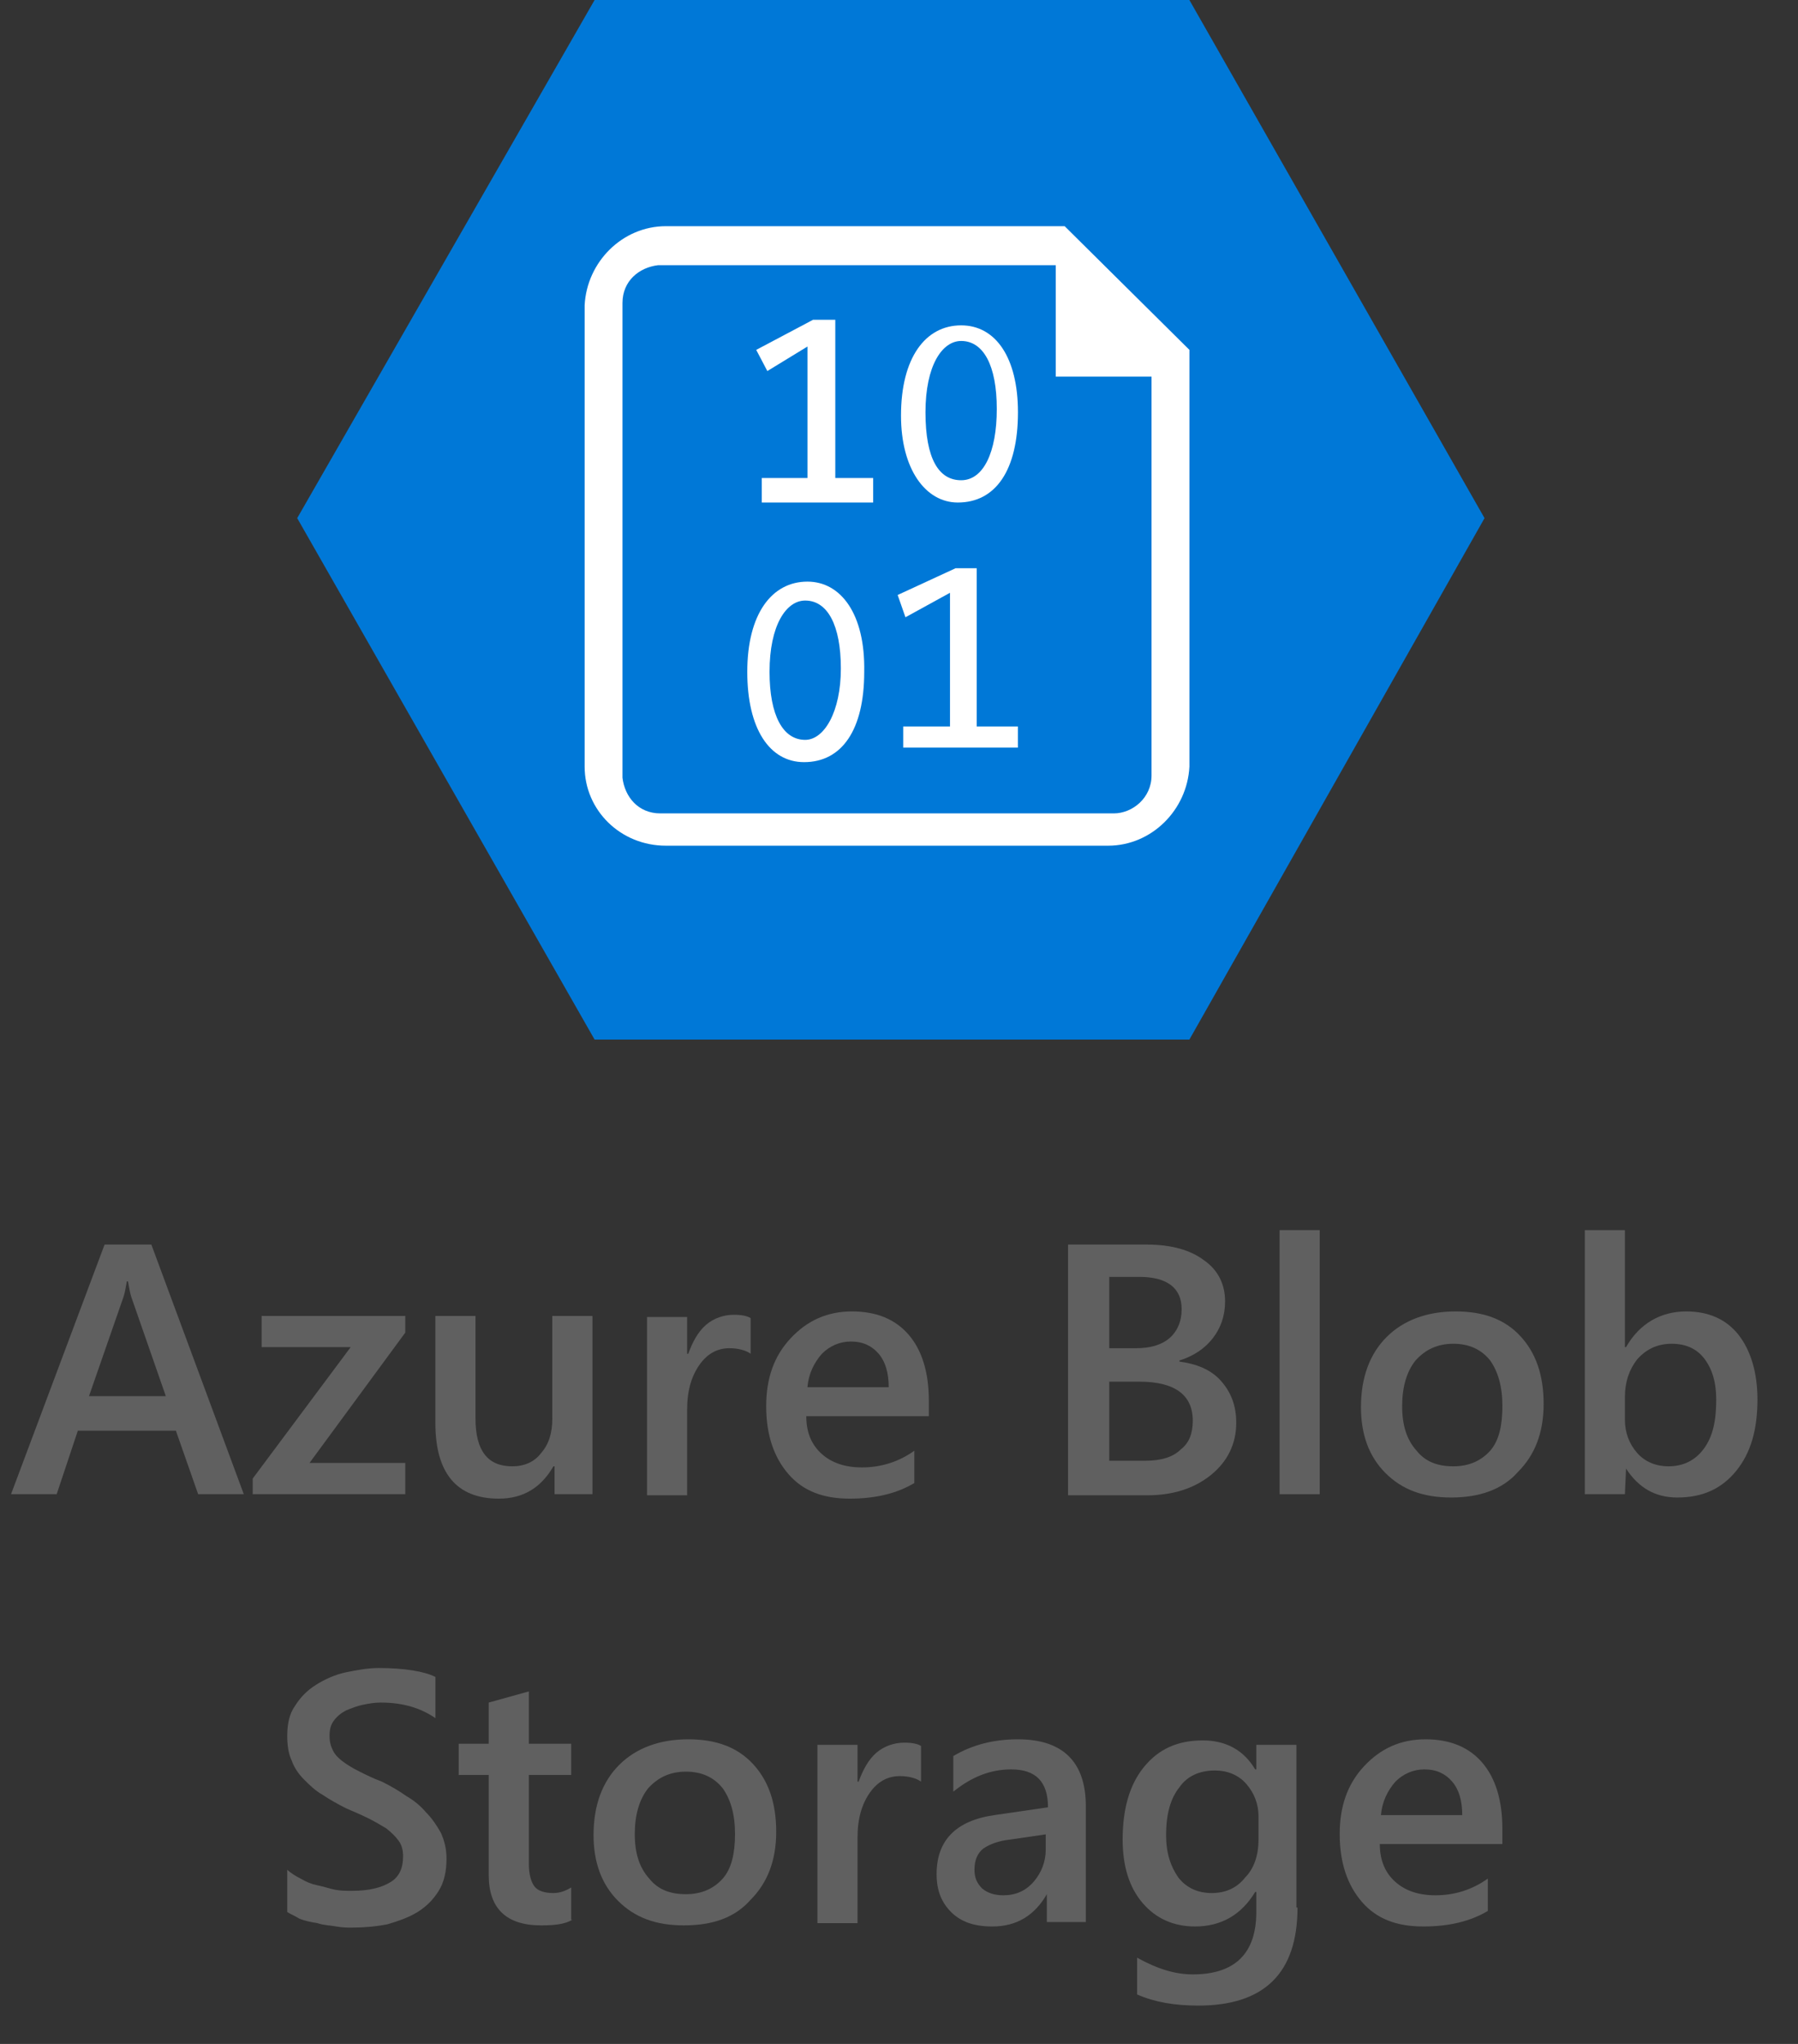 <svg width="44" height="50" viewBox="0 0 44 50" fill="none" xmlns="http://www.w3.org/2000/svg">
<rect x="0" y="0" width="44" height="50" fill="#333333" stroke="none"/>
<g clip-path="url(#clip0_246_2382)">
<path d="M29.106 0H14.551L7.273 12.675L14.551 25.431H29.106L36.329 12.675L29.106 0Z" fill="#0078D7"/>
<path d="M19.759 14.228C18.887 14.228 18.287 15.019 18.287 16.436C18.287 17.826 18.832 18.644 19.677 18.644C20.604 18.644 21.149 17.853 21.149 16.436C21.176 15.019 20.577 14.228 19.759 14.228ZM19.704 18.099C19.159 18.099 18.832 17.499 18.832 16.436C18.832 15.291 19.241 14.691 19.704 14.691C20.25 14.691 20.577 15.291 20.577 16.354C20.577 17.417 20.168 18.099 19.704 18.099Z" fill="white"/>
<path d="M23.439 12.293C24.366 12.293 24.911 11.502 24.911 10.085C24.911 8.749 24.366 7.959 23.521 7.959C22.648 7.959 22.049 8.749 22.049 10.167C22.049 11.475 22.648 12.293 23.439 12.293ZM22.648 10.085C22.648 8.94 23.057 8.341 23.521 8.341C24.066 8.341 24.393 8.94 24.393 10.003C24.393 11.066 24.066 11.748 23.521 11.748C22.976 11.748 22.648 11.23 22.648 10.085Z" fill="white"/>
<path d="M20.441 7.823H19.896L18.506 8.559L18.778 9.077L19.76 8.477V11.693H18.642V12.293H21.368V11.693H20.441V7.823Z" fill="white"/>
<path d="M23.902 17.771V13.901H23.384L21.967 14.555L22.158 15.1L23.248 14.501V17.771H22.103V18.289H24.91V17.771H23.902Z" fill="white"/>
<path d="M26.054 5.533H16.296C15.233 5.533 14.361 6.405 14.307 7.468V18.753C14.307 19.816 15.179 20.688 16.296 20.688H27.117C28.18 20.688 29.053 19.816 29.107 18.753V8.559L26.054 5.533ZM28.18 18.971C28.18 19.516 27.717 19.898 27.254 19.898H16.16C15.615 19.898 15.288 19.489 15.233 19.025V7.414C15.233 6.869 15.642 6.542 16.106 6.487H25.836V9.213H28.18V18.971Z" fill="white"/>
<path d="M5.966 36.552H4.849L4.304 34.998H1.905L1.387 36.552H0.27L2.559 30.446H3.704L5.966 36.552ZM4.058 34.153L3.213 31.727C3.186 31.645 3.159 31.509 3.132 31.346H3.104C3.077 31.509 3.05 31.645 3.022 31.727L2.178 34.153H4.058Z" fill="#606060"/>
<path d="M9.918 32.599L7.574 35.788H9.918V36.552H6.184V36.17L8.582 32.954H6.402V32.191H9.918V32.599Z" fill="#606060"/>
<path d="M14.552 36.552H13.571V35.87H13.543C13.244 36.388 12.808 36.661 12.208 36.661C11.172 36.661 10.654 36.034 10.654 34.807V32.191H11.636V34.698C11.636 35.489 11.935 35.87 12.535 35.87C12.835 35.87 13.08 35.761 13.244 35.543C13.434 35.325 13.516 35.052 13.516 34.698V32.191H14.498V36.552H14.552Z" fill="#606060"/>
<path d="M18.369 33.117C18.26 33.035 18.069 32.981 17.851 32.981C17.551 32.981 17.306 33.117 17.115 33.39C16.924 33.662 16.815 34.017 16.815 34.48V36.579H15.834V32.218H16.815V33.117H16.843C16.951 32.817 17.088 32.572 17.279 32.408C17.469 32.245 17.715 32.163 17.96 32.163C18.151 32.163 18.287 32.191 18.369 32.245V33.117Z" fill="#606060"/>
<path d="M22.702 34.644H19.731C19.731 35.052 19.867 35.352 20.113 35.57C20.358 35.788 20.685 35.897 21.094 35.897C21.558 35.897 21.994 35.761 22.375 35.489V36.279C21.966 36.524 21.448 36.661 20.794 36.661C20.14 36.661 19.649 36.47 19.295 36.061C18.941 35.652 18.75 35.107 18.75 34.398C18.75 33.717 18.941 33.172 19.35 32.736C19.759 32.3 20.249 32.081 20.849 32.081C21.448 32.081 21.912 32.272 22.239 32.654C22.566 33.035 22.73 33.581 22.73 34.262V34.644H22.702ZM21.748 33.935C21.748 33.581 21.666 33.308 21.503 33.117C21.339 32.926 21.121 32.817 20.822 32.817C20.549 32.817 20.304 32.926 20.113 33.117C19.922 33.335 19.786 33.608 19.759 33.935H21.748Z" fill="#606060"/>
<path d="M26.137 36.552V30.446H28.072C28.672 30.446 29.135 30.582 29.462 30.828C29.816 31.073 29.98 31.427 29.98 31.836C29.98 32.191 29.871 32.49 29.68 32.736C29.489 32.981 29.217 33.172 28.862 33.281V33.308C29.271 33.362 29.626 33.499 29.871 33.771C30.116 34.044 30.253 34.371 30.253 34.807C30.253 35.325 30.035 35.761 29.626 36.088C29.217 36.415 28.699 36.579 28.072 36.579H26.137V36.552ZM27.145 31.236V32.981H27.799C28.154 32.981 28.426 32.899 28.617 32.736C28.808 32.572 28.917 32.327 28.917 32.027C28.917 31.509 28.563 31.236 27.881 31.236H27.145ZM27.145 33.799V35.734H28.017C28.399 35.734 28.699 35.652 28.89 35.461C29.108 35.298 29.189 35.052 29.189 34.753C29.189 34.126 28.753 33.799 27.881 33.799H27.145Z" fill="#606060"/>
<path d="M32.296 36.552H31.314V30.092H32.296V36.552Z" fill="#606060"/>
<path d="M35.513 36.633C34.831 36.633 34.313 36.443 33.904 36.034C33.495 35.625 33.305 35.08 33.305 34.425C33.305 33.69 33.523 33.117 33.932 32.708C34.34 32.3 34.913 32.081 35.621 32.081C36.303 32.081 36.821 32.272 37.202 32.681C37.584 33.09 37.775 33.635 37.775 34.344C37.775 35.052 37.557 35.598 37.148 36.006C36.766 36.443 36.194 36.633 35.513 36.633ZM35.567 32.872C35.185 32.872 34.886 33.008 34.64 33.281C34.422 33.553 34.313 33.935 34.313 34.398C34.313 34.862 34.422 35.216 34.667 35.489C34.886 35.761 35.185 35.87 35.567 35.87C35.949 35.87 36.248 35.734 36.467 35.489C36.685 35.243 36.766 34.862 36.766 34.398C36.766 33.908 36.657 33.553 36.467 33.281C36.248 33.008 35.949 32.872 35.567 32.872Z" fill="#606060"/>
<path d="M39.792 35.925L39.764 36.552H38.783V30.092H39.764V32.954H39.792C40.119 32.381 40.637 32.081 41.264 32.081C41.809 32.081 42.245 32.272 42.545 32.654C42.844 33.035 43.008 33.581 43.008 34.235C43.008 34.971 42.844 35.543 42.49 35.979C42.136 36.415 41.672 36.633 41.045 36.633C40.5 36.633 40.092 36.388 39.792 35.925ZM39.764 34.18V34.725C39.764 35.052 39.873 35.325 40.064 35.543C40.255 35.761 40.528 35.87 40.828 35.87C41.182 35.87 41.482 35.734 41.7 35.434C41.918 35.134 41.999 34.753 41.999 34.235C41.999 33.799 41.891 33.471 41.7 33.226C41.509 32.981 41.236 32.872 40.909 32.872C40.555 32.872 40.282 33.008 40.064 33.254C39.873 33.499 39.764 33.799 39.764 34.18Z" fill="#606060"/>
<path d="M7.029 46.773V45.737C7.111 45.819 7.247 45.901 7.356 45.955C7.493 46.037 7.629 46.092 7.765 46.119C7.902 46.146 8.065 46.2 8.201 46.228C8.338 46.255 8.474 46.255 8.61 46.255C9.046 46.255 9.346 46.173 9.564 46.037C9.782 45.901 9.864 45.683 9.864 45.41C9.864 45.274 9.837 45.138 9.755 45.029C9.673 44.919 9.591 44.838 9.455 44.729C9.319 44.647 9.183 44.565 9.019 44.483C8.856 44.402 8.665 44.32 8.474 44.238C8.256 44.129 8.065 44.02 7.902 43.911C7.711 43.802 7.574 43.666 7.438 43.529C7.302 43.393 7.193 43.23 7.138 43.066C7.057 42.902 7.029 42.684 7.029 42.466C7.029 42.166 7.084 41.921 7.22 41.73C7.356 41.512 7.52 41.349 7.738 41.212C7.956 41.076 8.201 40.967 8.447 40.913C8.719 40.858 8.992 40.804 9.264 40.804C9.891 40.804 10.382 40.885 10.655 41.022V42.03C10.3 41.785 9.864 41.649 9.319 41.649C9.155 41.649 9.019 41.676 8.883 41.703C8.746 41.73 8.61 41.785 8.474 41.839C8.365 41.894 8.256 41.976 8.174 42.085C8.092 42.194 8.065 42.303 8.065 42.466C8.065 42.603 8.092 42.712 8.147 42.821C8.201 42.93 8.283 43.011 8.392 43.093C8.501 43.175 8.637 43.257 8.801 43.339C8.965 43.42 9.128 43.502 9.346 43.584C9.564 43.693 9.755 43.802 9.946 43.938C10.137 44.047 10.3 44.184 10.436 44.347C10.573 44.483 10.682 44.647 10.791 44.838C10.873 45.029 10.927 45.219 10.927 45.465C10.927 45.764 10.873 46.037 10.736 46.255C10.6 46.473 10.436 46.637 10.218 46.773C10 46.909 9.755 46.991 9.482 47.073C9.21 47.127 8.91 47.154 8.61 47.154C8.501 47.154 8.392 47.154 8.229 47.127C8.092 47.1 7.929 47.1 7.765 47.045C7.602 47.018 7.465 46.991 7.329 46.937C7.247 46.882 7.111 46.827 7.029 46.773Z" fill="#606060"/>
<path d="M14.005 46.964C13.814 47.073 13.569 47.1 13.242 47.1C12.397 47.1 11.96 46.691 11.96 45.873V43.42H11.225V42.657H11.96V41.649L12.942 41.376V42.657H13.978V43.42H12.942V45.601C12.942 45.846 12.996 46.037 13.078 46.146C13.16 46.255 13.323 46.309 13.541 46.309C13.705 46.309 13.841 46.255 13.978 46.173V46.964H14.005Z" fill="#606060"/>
<path d="M16.733 47.1C16.052 47.1 15.534 46.909 15.125 46.5C14.716 46.092 14.525 45.546 14.525 44.892C14.525 44.156 14.743 43.584 15.152 43.175C15.561 42.766 16.134 42.548 16.842 42.548C17.524 42.548 18.041 42.739 18.423 43.148C18.805 43.557 18.995 44.102 18.995 44.81C18.995 45.519 18.777 46.064 18.369 46.473C17.987 46.909 17.442 47.1 16.733 47.1ZM16.788 43.339C16.406 43.339 16.106 43.475 15.861 43.747C15.643 44.02 15.534 44.402 15.534 44.865C15.534 45.328 15.643 45.683 15.888 45.955C16.106 46.228 16.406 46.337 16.788 46.337C17.169 46.337 17.469 46.2 17.687 45.955C17.905 45.71 17.987 45.328 17.987 44.865C17.987 44.374 17.878 44.02 17.687 43.747C17.469 43.475 17.169 43.339 16.788 43.339Z" fill="#606060"/>
<path d="M22.539 43.584C22.43 43.502 22.239 43.448 22.021 43.448C21.721 43.448 21.476 43.584 21.285 43.856C21.094 44.129 20.985 44.483 20.985 44.947V47.045H20.004V42.684H20.985V43.584H21.012C21.121 43.284 21.258 43.039 21.448 42.875C21.639 42.712 21.885 42.63 22.13 42.63C22.321 42.63 22.457 42.657 22.539 42.712V43.584Z" fill="#606060"/>
<path d="M26.6 47.018H25.618V46.337C25.319 46.855 24.882 47.127 24.283 47.127C23.847 47.127 23.52 47.018 23.274 46.773C23.029 46.528 22.92 46.228 22.92 45.846C22.92 45.029 23.383 44.538 24.337 44.402L25.646 44.211C25.646 43.584 25.346 43.284 24.746 43.284C24.228 43.284 23.765 43.475 23.329 43.829V42.957C23.792 42.684 24.31 42.548 24.91 42.548C26 42.548 26.572 43.093 26.572 44.184V47.018H26.6ZM25.646 44.865L24.719 45.001C24.446 45.029 24.228 45.11 24.065 45.219C23.928 45.328 23.847 45.492 23.847 45.737C23.847 45.928 23.901 46.064 24.038 46.2C24.174 46.31 24.337 46.364 24.555 46.364C24.855 46.364 25.101 46.255 25.291 46.037C25.482 45.819 25.591 45.546 25.591 45.246V44.865H25.646Z" fill="#606060"/>
<path d="M31.752 46.664C31.752 48.272 30.934 49.062 29.326 49.062C28.754 49.062 28.263 48.981 27.827 48.79V47.89C28.318 48.163 28.754 48.299 29.19 48.299C30.226 48.299 30.744 47.781 30.744 46.773V46.282H30.716C30.389 46.827 29.898 47.127 29.244 47.127C28.727 47.127 28.29 46.936 27.963 46.555C27.636 46.173 27.473 45.655 27.473 45.001C27.473 44.265 27.636 43.666 27.991 43.23C28.345 42.793 28.808 42.575 29.435 42.575C30.008 42.575 30.444 42.821 30.716 43.284H30.744V42.684H31.725V46.664H31.752ZM30.798 45.001V44.429C30.798 44.129 30.689 43.856 30.498 43.638C30.307 43.42 30.035 43.311 29.735 43.311C29.353 43.311 29.054 43.447 28.863 43.72C28.645 43.993 28.536 44.374 28.536 44.892C28.536 45.328 28.645 45.655 28.835 45.928C29.026 46.173 29.299 46.309 29.653 46.309C30.008 46.309 30.28 46.173 30.471 45.928C30.689 45.71 30.798 45.383 30.798 45.001Z" fill="#606060"/>
<path d="M36.737 45.11H33.766C33.766 45.519 33.903 45.819 34.148 46.037C34.393 46.255 34.72 46.364 35.129 46.364C35.593 46.364 36.029 46.228 36.41 45.955V46.746C36.002 46.991 35.484 47.127 34.829 47.127C34.175 47.127 33.685 46.937 33.33 46.528C32.976 46.119 32.785 45.574 32.785 44.865C32.785 44.184 32.976 43.638 33.385 43.202C33.794 42.766 34.284 42.548 34.884 42.548C35.484 42.548 35.947 42.739 36.274 43.12C36.601 43.502 36.765 44.047 36.765 44.729V45.11H36.737ZM35.783 44.402C35.783 44.047 35.702 43.775 35.538 43.584C35.375 43.393 35.157 43.284 34.857 43.284C34.584 43.284 34.339 43.393 34.148 43.584C33.957 43.802 33.821 44.075 33.794 44.402H35.783Z" fill="#606060"/>
</g>
<defs>
<clipPath id="clip0_246_2382">
<rect width="43.611" height="49.062" fill="white"/>
</clipPath>
</defs>
</svg>
